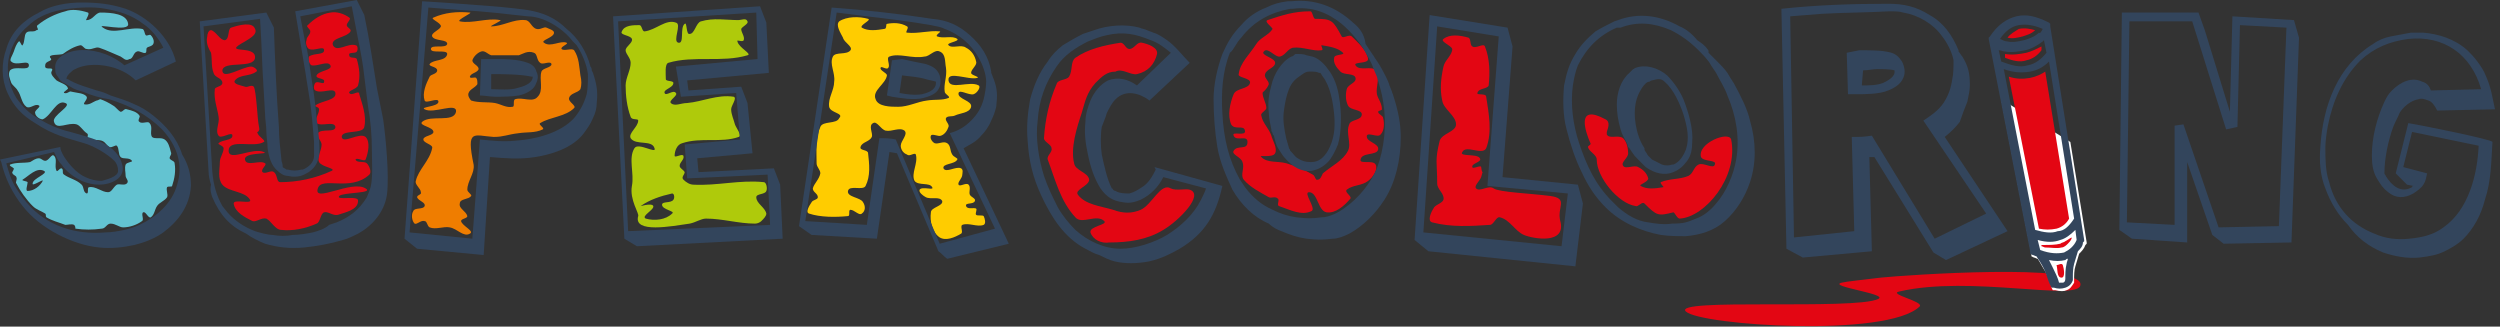 <svg width="199" height="26" viewBox="0 0 199 26" fill="none" xmlns="http://www.w3.org/2000/svg">
<rect x="0" y="0" width="199" height="26" fill="#333333" stroke="none"/>
<path fill-rule="evenodd" clip-rule="evenodd" d="M34.5 1.4C35.4 1 36.4 0.9 37.4 1C37.7 1 36.3 1.6 36.6 1.7C37.6 1.9 38.8 1.4 39.8 1.6C40.1 1.6 38.9 2.1 39.1 2.1C40 2.1 40.9 1.5 41.8 1.6C42.2 1.6 42.3 2.2 42.7 2.3C43 2.4 43.3 2.1 43.5 2.2C43.7 2.3 44.1 2.4 44.1 2.6C44.1 3 43 3.2 43.3 3.4C43.8 3.8 44.6 3.2 45.1 3.4C45.3 3.5 44.6 3.7 44.7 3.9C44.9 4.1 45.5 3.8 45.7 4C46.1 4.6 46.1 5.3 46.2 6C46.3 6.4 46.3 6.8 46.2 7.1C46 7.4 45.4 7.4 45.3 7.8C45.2 8.1 45.9 8.4 45.7 8.6C45 9.3 43.8 9.3 43 9.8C42.8 9.9 43.4 10.2 43.2 10.3C42.6 10.6 41.9 10.5 41.3 10.6C40.4 10.7 40.1 10.9 39.3 10.9C37.7 10.8 37.1 10.2 37.7 13.1C37.8 13.8 37.2 14.4 37.2 15.1C37.2 15.3 37.6 15.5 37.5 15.6C37.3 15.9 36.6 15.8 36.6 16.2C36.5 16.6 37.1 16.8 37.2 17.2C37.2 17.4 36.7 17.4 36.7 17.6C36.8 18 37.8 18.4 37.4 18.6C36.9 18.9 36.4 18.2 35.8 18.1C35.3 18 34.7 18.3 34.2 18.1C34 18 34 17.6 33.8 17.6C33.5 17.5 33.2 17.9 33 17.8C32.8 17.6 32.7 17.1 32.9 16.8C33 16.5 33.7 16.7 33.8 16.4C33.9 16.1 33.3 16 33.2 15.7C33.2 15.5 33.6 15.5 33.5 15.3C33.5 15 33 14.7 33.1 14.4C33.3 13.5 34.2 12.8 34.4 11.8C34.5 11.5 33.7 11.4 33.7 11.1C33.7 10.8 34.5 10.8 34.5 10.5C34.5 10.1 33.3 10 33.6 9.7C34.3 9.1 36.1 9.8 36.3 8.9C36.4 8.1 34.5 9.1 33.8 8.7C33.4 8.5 34.9 8.5 34.9 8.1C34.9 7.7 33.9 8.3 33.8 8C33.6 7.4 33.9 6.7 34.2 6.1C34.3 5.9 34.8 5.9 34.8 5.6C34.8 5.3 34.1 5.3 34.2 5.1C34.5 4.7 35.5 4.9 35.6 4.3C35.6 3.9 34.3 4.3 34.3 3.9C34.3 3.5 35.5 3.9 35.6 3.5C35.6 3.1 34.6 3.3 34.4 2.9C34.3 2.6 35 2.4 35.1 2.1C35.1 1.8 34.2 1.5 34.5 1.4ZM38.3 4.1C38 4.2 37.7 4.5 37.6 4.8C37.6 5.1 38.1 5.2 38.1 5.5C38 5.8 37.5 5.8 37.4 6.1C37.4 6.3 37.8 6.1 37.9 6.2C38 6.3 38 6.5 38 6.7C37.8 7 37.4 7.1 37.3 7.4C37.2 7.6 37.4 7.9 37.5 8C38.1 8.2 38.8 8.1 39.4 8.2C39.9 8.3 40.3 8.6 40.8 8.5C41 8.5 40.8 8 41 7.9C41.6 7.7 42.4 8.2 42.8 7.7C43.3 7.2 42.9 6.3 43.1 5.7C43.2 5.4 43.9 5.4 43.9 5.1C43.8 4.8 43.2 5.2 43 5C42.7 4.8 42.8 4.3 42.5 4.2C42 4 41.6 4.3 41.3 4.4C40.6 4.4 39.8 4.4 39.1 4.4C38.8 4.3 38.6 4 38.3 4.1Z" fill="#EF7D00"/>
<path fill-rule="evenodd" clip-rule="evenodd" d="M0.8 13.1C1.3 12.9 1.9 13 2.4 12.9C2.6 12.8 2.8 12.6 3.1 12.6C3.3 12.6 3.4 12.8 3.6 12.8C3.9 12.8 4.1 12.2 4.3 12.4C4.6 12.7 4.3 13.2 4.5 13.6C4.6 13.7 4.7 13.4 4.9 13.4C5.1 13.5 4.9 13.8 5.1 13.9C5.5 14.2 6.1 14.3 6.5 14.7C6.7 14.9 6.6 15.3 6.9 15.4C7.1 15.4 6.9 14.9 7.1 14.9C7.6 14.8 8.1 15.3 8.6 15.3C8.9 15.3 9 14.9 9.3 14.7C9.5 14.6 9.9 14.8 10.1 14.6C10.3 14.4 10 14.2 10 14C10 13.7 9.9 13.4 10 13.1C10.1 12.9 10.6 12.9 10.5 12.8C10.3 12.5 9.8 12.7 9.6 12.5C9.4 12.3 9.5 11.8 9.3 11.6C9.2 11.5 8.9 11.8 8.7 11.7C8.5 11.6 8.4 11.3 8.1 11.2C7.8 11.1 7.3 11.2 7 11C6.9 10.9 7.1 10.7 6.9 10.6C6.6 10.4 6.4 10 6.1 9.9C5.4 9.7 4.5 10.4 4.3 9.7C4.1 9.2 5.8 8.4 5.2 8.2C4.5 7.9 4.1 9.2 3.4 9.5C3.1 9.5 2.8 9.2 2.8 9C2.7 8.8 3.3 8.5 3.1 8.4C2.8 8.2 2.4 8.7 2.1 8.5C1.7 8.2 1.7 7.6 1.4 7.2C1.3 7 1 6.8 0.9 6.6C0.8 6.3 0.6 5.9 0.8 5.6C1.2 5.2 2.3 5.7 2.3 5.2C2.3 4.7 1.3 5.3 0.9 4.9C0.7 4.8 1 4.4 1.1 4.1C1.2 3.8 1.3 3.5 1.5 3.3C1.6 3.2 1.7 3.7 1.8 3.6C2 3.3 1.9 2.8 2.1 2.6C2.3 2.4 2.7 2.6 2.9 2.4C3.2 2.4 2.8 2.1 3 2C3.6 1.5 4.4 1.1 5.2 0.9C5.7 0.7 6.4 0.8 7 1C7.2 1.1 6.7 1.7 6.9 1.6C7.4 1.6 7.6 1 8 1C8.9 1 10.1 1.1 10.2 1.9C10.3 2.6 7.5 1.8 8.2 2.2C9 2.8 10.3 2.1 11.3 2.3C11.5 2.3 11.5 2.7 11.6 2.8C11.7 2.9 11.9 2.7 12 2.8C12.2 3 12.3 3.3 12.2 3.5C12.1 3.7 11.8 3.7 11.7 3.8C11.6 3.9 11.7 4.1 11.6 4.2C11.4 4.3 11.1 4 10.9 4.1C10.6 4.2 10.6 4.7 10.3 4.7C10 4.9 9.8 4.6 9.6 4.5C9.1 4.3 8.5 4 7.9 3.8C7.6 3.7 7.3 4 6.9 3.9C6.7 3.9 6.6 3.6 6.4 3.6C5.9 3.7 5.4 4 5 4.3C4.7 4.4 3.8 4.3 4 4.6C4.3 4.9 3.6 4.8 3.6 5.2C3.5 5.7 4.4 5.2 4.1 5.7C4 5.9 4.3 6.2 4.5 6.4C4.8 6.6 5.3 6.7 5.4 7C5.5 7.1 5 7.3 5.1 7.4C5.4 7.5 5.5 7.2 5.7 7.3C6.1 7.4 6.7 7.4 6.9 7.7C7 7.9 6.6 8.2 6.7 8.3C7.1 8.4 7.4 8.1 7.7 8C7.8 8 7.9 7.9 8 7.9C8.3 8 8.7 8.2 9 8.4C9.2 8.5 9.4 8.8 9.6 8.9C9.8 8.9 9.9 8.6 10.1 8.7C10.5 8.8 10.9 8.9 11.1 9.2C11.2 9.3 10.9 9.6 11.1 9.7C11.3 9.9 11.8 9.6 11.9 9.8C12.2 10.1 11.9 10.6 12.1 10.9C12.3 11.1 12.8 10.9 13.1 11.1C13.4 11.3 13.5 11.7 13.6 12.1C13.7 12.3 13.5 12.4 13.5 12.6C13.6 12.8 13.9 12.8 13.9 13C14 13.6 13.9 14.2 13.7 14.8C13.7 14.9 13.4 14.8 13.3 14.9C13.2 15.1 13.4 15.5 13.3 15.7C13.1 16 12.7 16.1 12.5 16.4C12.3 16.7 12.3 17.1 12 17.3C11.8 17.4 11.6 16.8 11.4 16.9C11.2 17 11.5 17.5 11.3 17.6C10.9 17.9 10.3 18.1 9.8 18.1C9.5 18.1 9.2 17.8 8.8 17.8C8.5 17.8 8.4 18.2 8.1 18.2C7.4 18.3 6.7 18.3 6 18.2C6 18.1 6 18 5.9 17.9C5.7 17.8 5.4 17.9 5.2 17.9C4.7 17.7 4.2 17.6 3.7 17.3C3.6 17.2 3.7 17.1 3.6 17C3.3 16.8 2.9 16.7 2.6 16.4C2.1 15.9 1.6 15.2 1.3 14.6C1.2 14.5 1.4 14.3 1.3 14.1C1.3 14 1 13.9 1 13.8C0.9 13.7 1.1 13.6 1.1 13.4C1 13.3 0.7 13.2 0.8 13.1ZM1.8 14.3C2.3 14 2.9 13.3 3.5 13.6C3.9 13.8 2.6 14.2 2.6 14.6C2.5 14.9 3.5 14.2 3.4 14.4C3.2 14.8 2.7 15.2 2.2 15.2C2 15.2 2.2 14.7 2.2 14.5C2.1 14.4 1.7 14.4 1.8 14.3Z" fill="#63C3D1"/>
<path fill-rule="evenodd" clip-rule="evenodd" d="M16.5 2.9C16.5 2.7 16.6 2.4 16.8 2.4C17.2 2.5 17.5 3.2 17.9 3.2C18.3 3.1 18.1 2.3 18.4 2.2C19 2 20.1 1.7 20.3 2.3C20.5 2.7 20 3 19.5 3.3C17.5 4.4 20.4 3.5 20.3 4.6C20.2 5.5 17.8 4.8 17.7 5.6C17.7 6.4 19.3 5.3 20 5.3C20.2 5.3 20.6 5.6 20.4 5.7C19.9 6.1 19.1 5.9 18.7 6.4C18.5 6.7 19.2 6.8 19.5 6.9C19.7 7 20 6.7 20.2 6.9C20.4 7.2 20.5 9.6 20.6 10C20.6 10.1 20.7 10.3 20.6 10.4C20.6 10.5 20.4 10.5 20.5 10.6C20.6 10.9 21.2 11.2 21 11.3C20.2 11.8 18.2 11 18.2 12C18.2 12.9 20.1 11.7 21 12.1C21.5 12.3 19.4 12.1 19.5 12.7C19.6 13.3 20.7 12.7 21.1 13C21.3 13.1 20.7 13.5 20.9 13.7C21.1 13.9 21.6 13.5 21.8 13.7C22.1 13.9 22 14.5 22.3 14.5C23.7 14.5 25.1 14.2 26.4 13.6C26.8 13.4 25.6 13.3 25.4 12.9C25.2 12.5 25.6 12 25.6 11.5C25.6 11.2 25.1 10.8 25.3 10.6C25.6 10.2 26.7 10.6 26.7 10.1C26.6 9.6 25.6 10.1 25.2 9.8C25 9.5 25.4 9.1 25.4 8.7C25.4 8.5 25 8.5 25.1 8.4C25.6 8 26.8 8 26.7 7.4C26.6 6.9 25.6 7.5 25.1 7.2C24.9 7.1 25 6.7 25.1 6.6C25.3 6.4 25.8 6.8 25.8 6.5C25.9 6.2 25.1 6.3 25.2 6C25.4 5.6 26.5 5.6 26.3 5.2C26.1 4.8 25.3 5.3 24.8 5.2C24.6 5.1 24.5 4.7 24.6 4.5C25 4.2 25.8 4.4 25.8 4C25.8 3.6 25 4.1 24.6 3.9C24.4 3.8 24.3 3.4 24.4 3.2C24.4 2.9 24.7 2.8 24.7 2.5C24.7 2.3 24.3 2.1 24.5 2C25 1.5 25.6 1.1 26.3 1C26.8 0.9 27.4 1.1 27.8 1.4C28 1.5 27.6 1.8 27.6 2C27.6 2.2 28 2.3 27.9 2.5C27.6 3 26.3 3 26.5 3.6C26.8 4.2 27.7 3.4 28.3 3.6C28.5 3.6 28.5 4 28.4 4.1C28.3 4.3 27.7 4.1 27.8 4.4C27.8 4.7 28.3 4.5 28.4 4.7C28.6 5.4 28.7 6.1 28.5 6.8C28.4 7.1 27.7 7.2 27.8 7.4C28 7.7 28.6 7.1 28.6 7.5C28.8 8.2 29.2 9.2 29 10.1C28.9 10.7 27.2 10.3 27.2 10.9C27.3 11.5 28.6 10.5 29.1 10.9C29.5 11.3 29.3 12.2 29.1 12.7C29 12.9 28.4 12.5 28.3 12.7C28.4 13 29 12.8 29.2 13C29.4 13.2 29.6 13.7 29.4 13.9C27.9 15.3 25.6 14 25.3 15C24.9 16.2 28 14.3 29.1 15C29.8 15.4 27.3 15.3 27 15.6C26.7 16 28.6 15.5 28.5 16C28.5 16.7 27.5 16.9 26.9 17.1C26.5 17.2 26.1 16.8 25.8 16.9C25.5 17 25.5 17.7 25.2 17.8C24.3 18.2 23.3 18.4 22.4 18.3C21.9 18.3 21.6 17.6 21.2 17.4C20.8 17.3 20.4 17.7 20.1 17.6C19.5 17.3 18.7 16.9 18.6 16.2C18.6 15.8 20.1 16.3 19.9 15.9C19.5 15.2 18.2 15.3 17.7 14.7C17.3 14.2 17.5 13.5 17.5 12.9C17.5 12.5 17.8 12.2 17.8 11.8C17.8 11.6 17.3 11.5 17.4 11.4C17.7 11.1 18.5 11.2 18.5 10.8C18.5 10.4 17.6 11.1 17.4 10.8C17.1 10.4 17.5 9.8 17.4 9.3C17.3 8.6 17 7.9 17.1 7.1C17.1 6.9 17.7 6.9 17.7 6.6C17.7 6.2 17.1 6.2 17 5.8C16.8 5.3 16.9 4.8 16.8 4.2C16.5 3.7 16.4 3.3 16.5 2.9Z" fill="#E30613"/>
<path fill-rule="evenodd" clip-rule="evenodd" d="M49.5 2.5C49.7 2 50.4 2 50.9 2C51.1 2 51.1 2.5 51.3 2.5C52.2 2.4 53 1.5 53.8 1.8C54.3 1.9 53.5 3.3 54 3.4C54.5 3.5 54.1 2.2 54.5 1.9C54.7 1.7 54.6 2.8 54.9 2.7C55.3 2.7 55.4 1.8 55.8 1.7C56.8 1.4 57.8 1.6 58.8 1.6C59 1.6 59.4 1.4 59.5 1.7C59.6 1.9 59.1 2.1 59 2.3C59 2.6 59.3 2.9 59.2 3.2C59.1 3.4 58.6 3.1 58.7 3.3C58.8 3.8 59.9 4.3 59.5 4.4C57.5 5 55.2 4.4 53.2 5C52.9 5.1 53 5.9 53 6.3C53 6.5 53.6 6.4 53.6 6.6C53.6 7 52.8 7.1 52.9 7.4C53 7.7 53.6 7.1 53.8 7.4C54 7.6 53.2 8 53.4 8.2C53.7 8.5 54.2 8.2 54.7 8.2C55.9 8.1 57.1 7.5 58.4 7.7C58.7 7.8 58.2 8.4 58.2 8.7C58.2 9.1 58.4 9.5 58.5 9.9C58.6 10.2 59.1 10.8 58.8 10.9C57.4 11.4 55.8 10.9 54.3 11.4C53.9 11.5 53.7 12 53.7 12.4C53.7 12.6 54.3 12.2 54.4 12.4C54.5 12.7 54.1 12.9 54.1 13.2C54.1 13.4 54.4 13.5 54.5 13.7C54.5 13.9 54.2 14.1 54.4 14.3C54.6 14.5 54.9 14.7 55.2 14.7C57.1 14.8 58.9 14.3 60.8 14.5C61 14.5 61.1 15 61 15.2C60.9 15.5 60.2 15.4 60.2 15.7C60.2 16.2 60.9 16.5 61 17C61 17.2 60.8 17.4 60.6 17.6C60.5 17.7 60.3 17.8 60.1 17.8C58.8 17.8 57.5 17.4 56.2 17.4C55.8 17.4 55.4 17.7 54.9 17.8C53.5 18 50.4 18.6 50.8 17.2C50.9 17 50.1 15.9 50.3 14.8C50.5 13.8 50 12.6 50.5 11.8C50.8 11.3 52.3 12.3 52.1 11.8C51.9 11.1 50.6 11.6 50.2 11C50 10.6 50.8 10.1 50.8 9.6C50.8 9.4 50.3 9.6 50.2 9.3C49.9 8.5 49.8 7.6 49.8 6.8C49.8 6.2 50.2 5.6 50.2 5C50.2 4.6 49.8 4.3 49.8 4C49.8 3.7 50.4 3.4 50.3 3.1C50.2 2.8 49.3 2.8 49.5 2.5ZM53.5 15.4C53.7 15.4 53.7 15.8 53.6 15.9C53.4 16.2 52.7 16 52.7 16.3C52.7 16.7 53.8 16.8 53.5 17C53 17.5 52.1 17.6 51.4 17.4C51 17.2 52.1 16.7 52 16.4C51.9 16.1 50.7 16.5 51 16.4C51.7 15.9 52.6 15.6 53.5 15.4Z" fill="#AFCA0B"/>
<path fill-rule="evenodd" clip-rule="evenodd" d="M66.8 1.7C67.4 1.3 68.4 1.3 69.1 1.5C69.4 1.6 68.4 2 68.6 2.2C69.1 2.5 69.8 2.4 70.4 2.3C70.6 2.3 70.5 1.9 70.6 1.9C71.1 1.8 71.7 1.8 72.2 2.1C72.4 2.2 72 2.6 72.2 2.6C73.1 2.7 74 2.4 74.8 2.5C75 2.5 74.4 2.8 74.6 2.9C75.1 3.1 75.8 2.8 76.2 3.1C76.4 3.3 75.3 3.4 75.5 3.6C75.8 3.9 76.5 3.5 76.9 3.8C77.3 4 77.6 4.4 77.7 4.9C77.8 5.2 77.3 5.5 77.3 5.8C77.3 6 78 6.1 77.8 6.2C77.1 6.4 75.4 5.6 75.5 6.4C75.6 7.2 77.2 6.4 77.9 6.8C78.1 6.9 77.8 7.4 77.5 7.5C77.1 7.6 76.4 7.1 76.3 7.4C76.2 7.9 77.4 8 77.3 8.5C77.2 9 76.4 9 76 9.2C75.8 9.3 75.4 9.2 75.3 9.4C75.2 9.6 75.6 9.9 75.5 10.1C75.4 10.4 75.2 10.7 74.9 10.8C74.7 10.9 74.2 10.6 74.1 10.8C74 11 74.2 11.3 74.4 11.4C74.7 11.5 75.1 11.2 75.4 11.4C75.7 11.6 75.6 12 75.8 12.3C75.9 12.5 76.3 12.6 76.2 12.7C76 13.1 75 13 75.1 13.4C75.3 13.8 76.1 13.2 76.5 13.4C76.7 13.5 76.6 13.8 76.6 13.9C76.6 14.2 76.2 14.5 76.3 14.7C76.4 14.9 76.9 14.5 77.1 14.7C77.3 14.9 77.1 15.3 77.2 15.5C77.3 15.7 77.7 15.8 77.6 16C77.5 16.3 76.8 16.1 76.9 16.4C77 16.7 77.5 16.5 77.7 16.6C77.8 16.7 77.6 17 77.7 17.1C77.8 17.2 78.2 17.1 78.3 17.2C78.4 17.4 78.5 17.8 78.3 17.9C77.8 18.1 77.1 17.7 76.6 17.9C76.4 18 76.7 18.5 76.5 18.6C76 18.9 75.3 19.2 74.8 18.9C74.2 18.5 74 17.6 74.1 16.9C74.1 16.5 75.1 16.4 75 16C74.8 15.6 74.1 15.9 73.7 15.7C73.5 15.6 73.1 15.3 73.2 15.1C73.4 14.8 74.4 15.2 74.2 14.9C74 14.5 73.1 14.8 72.8 14.4C72.5 13.8 73.1 13 72.9 12.3C72.8 12.1 72.4 12.5 72.2 12.3C71.9 12.2 71.7 11.9 71.7 11.6C71.7 11.2 72.3 10.7 72 10.4C71.6 10.1 71 10.5 70.5 10.4C70.1 10.3 69.8 9.6 69.5 9.8C69.1 10 69.5 10.6 69.4 10.9C69.2 11.3 68.6 11.3 68.5 11.7C68.4 12 69.1 11.9 69.1 12.2C69.2 13.1 69.3 14 68.9 14.8C68.7 15.2 67.6 14.7 67.5 15.2C67.4 15.7 68.5 15.7 68.7 16.1C68.9 16.4 68.9 16.8 68.6 17C68.4 17.2 68 16.7 67.7 16.7C67.5 16.7 67.7 17.2 67.5 17.2C66.5 17.3 65.3 17.3 64.4 17C64.1 16.9 64.4 16.4 64.6 16.1C64.7 15.9 65.1 15.9 65.1 15.7C65.1 15.4 64.7 15.3 64.7 15C64.8 14.6 65.2 14.3 65.3 13.8C65.3 13.5 65 13.3 65 13C65 12 64.9 11 65.3 10.1C65.5 9.6 66.6 9.9 66.8 9.4C67.2 9 66.1 9 66 8.5C65.9 7.8 66.4 7.2 66.4 6.5C66.5 5.8 66 5.1 66.3 4.5C66.5 4.1 67.4 4.4 67.7 4C67.9 3.7 67.2 3.4 67.1 3C66.9 2.6 66.5 2 66.8 1.7ZM70.8 4.5C70.5 4.6 70.9 5.2 70.7 5.4C70.6 5.6 70.1 5.2 70.1 5.4C70 5.6 70.6 5.8 70.6 6C70.5 6.7 69.4 7.2 69.7 7.9C69.9 8.5 70.9 8.5 71.5 8.5C72.3 8.5 73 8.1 73.8 8C74.4 7.9 75 8 75.5 7.8C75.7 7.7 75.2 7.5 75.2 7.3C75.1 6.7 75.4 6.1 75.3 5.4C75.2 4.9 75.3 4.3 74.8 4.1C74.4 3.9 74 4.5 73.6 4.5C72.6 4.7 71.6 4.2 70.8 4.5Z" fill="#FFCC00"/>
<path fill-rule="evenodd" clip-rule="evenodd" d="M13 18.5C14.2 17.6 15.1 16.4 15.2 14.8C15.2 13.9 15 13.1 14.5 12.3C14.1 11 13.2 10 12.2 9.2C11.7 8.8 11.2 8.5 10.7 8.3C10.1 8 9.4 7.8 8.8 7.6C8.4 7.4 8.1 7.3 7.7 7.2C7.1 7 6 6.7 5.4 6.3H5.3V6.2C5.4 5.9 5.6 5.8 5.8 5.6C6.8 5 8.1 5.1 9.1 5.4C9.7 5.6 10.3 5.9 10.8 6.4L14 4.9C13.5 2.9 11.7 1.3 10 0.7C8.8 0.3 7.7 0.2 6.5 0.2C5.4 0.2 4.1 0.4 3.1 1C1.9 1.6 0.9 2.5 0.5 3.9C0.1 5 0.1 6.3 0.6 7.4C1.1 8.5 1.8 9.2 2.8 9.8C4.3 10.8 5.4 11 6.7 11.4C7.4 11.6 8.5 12.2 9.1 12.8C9.3 13 9.4 13.3 9.4 13.6C9.4 14.1 8.4 14.3 8.1 14.4C7.7 14.4 7.2 14.3 6.8 14.1C6.1 13.8 5.4 13 5 12.3C4.9 12.1 4.8 11.9 4.8 11.7L0 12.7L0.1 12.9C0.4 14.2 1 15.4 1.8 16.4C3.2 18.2 5.8 19.5 7.9 19.7C8.8 19.8 9.8 19.7 10.7 19.5C11.5 19.3 12.3 19 13 18.5ZM14.1 14.7C13.7 16.2 12.4 17.3 11.1 17.9C10.7 18.1 10.3 18.2 9.9 18.3C9.4 18.4 8.9 18.5 8.4 18.5C6 18.7 3.7 18 2.1 16.1L1.7 15.6L1.3 15C0.9 14.4 0.7 13.7 0.5 13L4.3 12.1C4.5 12.5 4.6 12.8 4.9 13.1C5.3 13.7 5.9 14.1 6.5 14.4C7 14.6 7.4 14.7 7.9 14.7C8.8 14.7 10.1 14.2 9.7 13C9.2 11.3 6.9 10.9 5.6 10.5C4.7 10.3 3.8 9.9 3 9.4C2.3 9 1.8 8.5 1.3 7.8C1 7.3 0.8 6.8 0.7 6.2C0.4 4.7 1 3.1 2.2 2.1C2.9 1.4 3.8 1 4.8 0.8C5.9 0.6 7.4 0.5 8.4 0.7C9.5 0.9 10.5 1.2 11.4 1.9C12 2.3 12.5 2.9 12.9 3.6L13 3.8L9.9 5.2C9.7 5 9.5 4.9 9.2 4.7C8.2 4.1 6.8 3.8 5.7 4.1C5 4.3 4.3 4.7 4.4 5.5V5.6C4.4 5.8 4.5 6 4.6 6.1L4.8 6.4C4.9 6.5 5 6.6 5.1 6.6L5.6 6.9C5.9 7.1 6.2 7.2 6.6 7.3C7.3 7.6 8 7.8 8.7 7.9C10.3 8.4 11.7 9.1 12.9 10.3C14.1 11.6 14.6 13.1 14.1 14.7Z" fill="#33455C"/>
<path fill-rule="evenodd" clip-rule="evenodd" d="M24.9 18.5C24.4 18.6 23.8 18.7 23.3 18.7C22.8 18.8 22.2 18.8 21.7 18.7C21.3 18.7 20.6 18.5 20.3 18.4C19.5 18.1 18.7 17.6 18.1 16.9L17.7 16.4C17.2 15.5 17 14.7 16.9 13.7L16.2 2.1L20.7 1.5L20.8 3.3L20.9 5.6L21.1 9.1C21.1 9.5 21.2 10 21.2 10.4C21.2 10.9 21.3 11.3 21.3 11.8C21.4 12.5 21.6 13.2 22.1 13.6C22.3 13.8 22.6 14 22.9 14C23.3 14.1 23.8 14.1 24.2 13.9C24.4 13.8 24.6 13.7 24.7 13.6C25.1 13.3 25.3 12.9 25.4 12.4C25.5 11.6 25.3 10.1 25.2 9.4C25.1 8.1 24.9 6.9 24.7 5.6C24.6 4.9 24.5 4.1 24.3 3.4L23.9 1.3L28 0.5L28.5 3.1C28.7 4.1 28.9 5.1 29 6.1L29.3 8.5C29.5 9.6 29.6 10.8 29.6 11.9C29.6 12.8 29.7 14.1 29.5 14.9C29.4 15.2 29.3 15.5 29.2 15.7C28.6 16.7 27.8 17.3 26.8 17.7L26.2 17.9C25.9 18.2 25.3 18.4 24.9 18.5ZM16.9 15.7C17.5 17.1 18.3 18 19.6 18.6C20 18.9 20.6 19.2 21.1 19.4C22.1 19.7 23.1 19.8 24.2 19.7C25.2 19.6 26.3 19.4 27.3 19.1C27.7 19 28.1 18.8 28.5 18.6C29.6 18 30.6 16.9 30.8 15.5C31 14 30.7 10.9 30.5 9.5L30 7C29.7 5.1 29.4 3.1 29 1.2L28.4 0L23.5 0.9L24.3 5.7L24.6 7.6C24.8 8.7 24.9 10.1 25 11.3C25 11.7 25 12 25 12.4C25 12.9 24.6 13.3 24.1 13.5H24C23.6 13.6 23.3 13.6 22.9 13.5H22.8C22.7 13.4 22.6 13.4 22.5 13.3C22.5 13.3 22.5 13.3 22.5 13.2C22.5 13 22.4 12.9 22.4 12.7C22.3 11.8 22.2 10.9 22.2 10.1C22 7.5 21.9 4.9 21.8 2.2L21.2 1L15.9 1.7L16.6 13.6C16.6 14 16.7 14.4 16.8 14.7C16.7 15.1 16.8 15.4 16.9 15.7Z" fill="#33455C"/>
<path fill-rule="evenodd" clip-rule="evenodd" d="M32.2 19L33.2 19.8L38.5 20.3L39 12.5C40.2 12.6 41.4 12.7 42.6 12.5C43.9 12.3 45.5 11.8 46.4 10.7C46.7 10.3 47 9.9 47.2 9.4C47.4 9 47.5 8.6 47.5 8.2C47.6 7.3 47.5 6.7 47.2 5.8L47.1 5.6C47.1 5.5 47.1 5.4 47 5.3C46.7 4.1 46 3 45.1 2.3C44.2 1.4 43.2 1 42 0.8C40.6 0.6 39.3 0.5 37.9 0.4L36.6 0.3L35.2 0.2L33.6 0.1L32.2 19ZM37.6 19L32.6 18.5L34.1 0.6L36.7 0.8C38.5 0.9 40.2 1.1 42 1.3C42.4 1.3 42.8 1.4 43.1 1.5C44 1.8 45 2.5 45.6 3.3L45.9 3.6C46.3 4.2 46.7 5.1 46.8 5.9C46.8 6.4 46.8 7 46.7 7.5C46.5 8.2 46.2 8.8 45.7 9.4C44.6 10.6 42.6 11.1 41 11.2C40.1 11.3 39.1 11.2 38.2 11.1L37.6 19Z" fill="#33455C"/>
<path fill-rule="evenodd" clip-rule="evenodd" d="M39.1 5.9C40 5.9 41.4 5.9 42.3 6.1H42.4V6.2C42.3 6.7 41.6 6.9 41.2 7C40.6 7.2 39.7 7.1 39.1 7.1V5.9ZM38.2 7.6C38.6 7.6 39 7.7 39.4 7.7C40 7.7 40.7 7.7 41.3 7.6C41.8 7.5 42.4 7.2 42.6 6.8C42.8 6.4 42.9 6.1 42.7 5.7C42.6 5.3 42.3 5.1 42 5C41.2 4.7 40.2 4.7 39.4 4.7H38.3L38.2 7.6Z" fill="#33455C"/>
<path fill-rule="evenodd" clip-rule="evenodd" d="M58.6 7.4L58.9 11.1L54.5 11.5L54.7 14.2L61.1 13.9L61.3 17.9L50 18.4L49.2 1.7L60.2 1L60.3 4.7L53.8 5.3L54.2 7.7L58.6 7.4ZM48.8 1.3L49.7 19L50.7 19.6L62.3 19L62.1 14.7L61.6 13.4L55.6 13.7L55.5 12.6L59.9 12.2L59.5 8.2L59 6.9L54.8 7.2L54.7 6.4L61.2 5.8L61 1.8L60.5 0.5L48.8 1.3Z" fill="#33455C"/>
<path fill-rule="evenodd" clip-rule="evenodd" d="M71 7.7C71.7 7.8 72.7 8 73.5 7.8C73.9 7.7 74.5 7.5 74.7 7.1C74.9 6.8 74.9 6.4 74.8 6C74.6 5.5 74.3 5.3 73.7 5.1C73.2 5 72.2 4.8 71.8 4.7L71 4.8L70.6 7.6L71 7.7ZM71.6 7.4L71.8 6C72.5 6.1 73 6.1 73.7 6.3C74 6.4 74.2 6.4 74.5 6.5V6.6C74.5 7.2 73.8 7.4 73.4 7.5C72.8 7.6 72.1 7.5 71.6 7.4Z" fill="#33455C"/>
<path fill-rule="evenodd" clip-rule="evenodd" d="M70 11L69 17.9L64.1 17.6L66.6 1L69 1.3C70.7 1.5 72.4 1.7 74.1 2C74.5 2.1 74.8 2.1 75.2 2.3C76.3 2.7 77.3 3.5 77.9 4.6C78.2 5.1 78.5 5.9 78.5 6.5C78.5 6.9 78.4 7.5 78.3 7.9C78.1 8.6 77.8 9.1 77.3 9.6C76.8 10.1 76.3 10.4 75.6 10.6L79.2 18.2L74.8 19.4L71.3 11.1C70.8 11 70.5 11 70 11ZM66.2 0.6L63.6 18L64.6 18.7L69.8 19L70.8 12.1L71.4 12.2L74.7 20C75 20.2 75.1 20.4 75.4 20.6C77 20.2 78.7 19.8 80.3 19.4L76.7 11.8C77.2 11.5 77.7 11.3 78.1 10.8C78.4 10.5 78.7 10.1 78.9 9.6C79.1 9.2 79.2 8.9 79.3 8.5C79.4 7.6 79.4 7.1 79.1 6.3C79 6.1 79 6 78.9 5.8V5.7C78.7 4.5 78.1 3.6 77.2 2.8C76.3 2 75.4 1.6 74.2 1.5C71.6 1.1 68.9 0.8 66.2 0.6Z" fill="#33455C"/>
<path fill-rule="evenodd" clip-rule="evenodd" d="M146.6 22.5C145.4 22.8 150.4 23.4 149.5 23.8C147.6 24.7 133 23.7 134.2 24.8C135.4 25.9 150.2 26.9 152.8 24.4C153.2 24 150.2 23.4 151.2 23.2C156.8 21.9 165.4 24 165.6 22.7C166 20.9 151.6 21.9 149.7 22.1C148.1 22.3 147 22.4 146.6 22.5Z" fill="#E30613"/>
<path fill-rule="evenodd" clip-rule="evenodd" d="M133.7 17.4C133.5 17.4 133.3 16.9 133.2 16.9C132 17.2 131.9 17.2 130.9 16.2C130.7 16 130.4 16.5 130.2 16.4C128.8 16.2 127.1 14.1 127.1 12.7C127.1 12.3 126.5 12.1 126.4 11.7C126.4 11.6 126.7 11.5 126.6 11.4C126.2 10.5 125.4 8.2 127.8 9.5C128.2 9.7 128 10.2 127.9 10.5C127.9 10.6 127.9 10.6 127.9 10.7C128.1 11.1 128.8 10.7 129.2 11C129.5 11.3 129.6 11.8 129.6 12.2C129.6 12.6 129 12.9 129.2 13.2C129.4 13.5 130.1 13.1 130.4 13.3C130.8 13.5 131.1 13.8 131.2 14.2C131.2 14.5 130.4 14.7 130.6 14.8C131.1 15.1 131.8 15 132.4 14.9C132.5 14.9 132.1 14.6 132.2 14.5C132.9 14.2 133.7 14.3 134.4 14C134.8 13.8 134.8 13.3 135.2 13.1C135.6 12.9 136.4 13.5 136.5 13.1C136.7 12.7 135.6 12.9 135.4 12.5C135.1 11.4 137.6 10.4 137.8 11.1C138.4 14.1 135.7 17.3 133.7 17.4Z" fill="#E30613"/>
<path fill-rule="evenodd" clip-rule="evenodd" d="M129 2.2C130.3 1.7 131.6 1.8 133 2.4C133.8 2.8 134.5 3.3 135.2 4C135.5 4.3 136 4.8 136.2 5.2L136.6 5.8C136.9 6.4 137.3 7 137.5 7.6C138.2 9.2 138.5 11 138.2 12.7C138 13.9 137.4 15.3 136.6 16.2C136.2 16.7 135.6 17.2 135 17.4C134.3 17.7 134 17.8 133.1 17.8C132.4 17.9 131.8 17.8 131.2 17.7C130.3 17.6 129.5 17.1 128.8 16.5L128.3 16C127 14.7 126.3 13.2 125.7 11.4C125.2 9.9 125 8.3 125.2 6.8C125.3 6.2 125.4 5.7 125.6 5.2C126.3 3.8 127.3 2.8 128.7 2.2H129ZM133.7 2.1C132.1 1.2 130.4 1 128.8 1.6L128.5 1.7C127.9 2 127.5 2.2 127 2.5C126.4 3 125.8 3.6 125.4 4.3C124.9 5.1 124.7 5.8 124.5 6.8C124.4 7.9 124.4 9.2 124.7 10.3C125 11.5 125.4 12.7 125.9 13.7C126.4 14.8 127 15.7 127.8 16.5C129 17.7 130.6 18.4 132.2 18.7C132.9 18.8 133.6 18.8 134.2 18.8C135.3 18.7 136.4 18.4 137.3 17.6C138.2 16.8 138.9 15.7 139.3 14.5C139.8 13 139.8 11.3 139.3 9.6C139.1 8.7 138.6 7.7 138 6.6C137.9 6.5 137.9 6.4 137.8 6.3L137.5 5.8C137.3 5.5 136.9 5.1 136.6 4.8C136.4 4.6 136.2 4.4 136 4.2C136 4 136 4 135.9 3.9C135.7 3.6 135.4 3.4 135.1 3.2C134.7 2.7 134.2 2.3 133.7 2.1Z" fill="#33455C"/>
<path fill-rule="evenodd" clip-rule="evenodd" d="M90.5 5.9C91.4 5.7 91.9 5.1 92.1 4.3C92.2 3.8 91.4 3.5 90.9 3.4C90.5 3.3 90.3 3.9 89.9 3.9C89.6 3.9 89.5 3.4 89.2 3.4C87.9 3.6 86.6 3.9 85.6 4.6C85.2 4.9 85.4 5.6 85.1 6.1C84.9 6.4 84.2 6.3 84.1 6.7C83.5 8.1 83.2 9.5 83.1 11C83.1 11.3 83.7 11.5 83.7 11.8C83.8 12.1 83.3 12.4 83.4 12.7C84 14.3 84.4 16 85.6 17.3C86.1 17.9 87.3 17 87.9 17.6C88.2 17.9 86.7 18 86.8 18.5C87 19.1 87.7 19.4 88.3 19.3C89.8 19.3 91.3 19.1 92.6 18.3C93.8 17.6 95.9 15.5 94.7 15.1C94.4 15 93.6 15.2 93.2 15C92.4 14.5 91.7 16.3 90.8 16.7C90.1 17 89.4 17 88.6 16.7C87.6 16.4 86.4 16.3 85.8 15.5C85.5 15.1 86.7 14.8 86.7 14.3C86.6 13.7 85.6 13.6 85.5 13C85.2 11.8 85.7 10.2 86.1 9C86.4 8 86.5 7.4 87.2 6.6C87.7 6.1 88.1 5.7 88.8 5.7C89.3 5.4 90 6 90.5 5.9Z" fill="#E30613"/>
<path fill-rule="evenodd" clip-rule="evenodd" d="M100.9 1.6C102.1 1.2 103 0.9 104.3 0.9C104.5 0.9 104.5 1.5 104.7 1.5C106 1.5 106.1 1.6 106.8 2.9C106.9 3.1 107.4 2.7 107.6 2.9C108.1 3.4 108.8 4 108.9 4.7C108.9 5.1 107.7 4.9 107.9 5.2C108.2 5.7 109.2 5.2 109.5 5.6C109.9 6.1 109.5 6.9 109.6 7.5C109.7 7.9 110 8.2 110 8.7C110 8.8 109.7 8.8 109.7 8.9C109.7 9.1 110.1 9.2 110.1 9.4C110.2 9.8 110.2 10.4 109.9 10.7C109.7 11 108.9 10.5 108.8 10.8C108.7 11.3 109.8 11.4 109.7 11.9C109.6 12.4 108.4 12.1 108.3 12.7C108.2 13.1 109.3 12.7 109.5 13.1C109.7 13.5 109.3 14.1 108.9 14.4C108.4 14.8 107.7 14.7 107.2 15.1C107 15.3 107.6 15.6 107.5 15.8C107 16.4 106.3 17 105.6 16.9C104.9 16.8 104.9 15.3 104.2 15.3C103.7 15.3 104.8 16.6 104.4 16.8C103.6 17.2 102.7 16.7 101.8 16.4C101.6 16.3 101.9 15.9 101.7 15.8C101.5 15.6 101.2 15.8 101 15.7C100.3 15.3 99.5 14.9 99 14.3C98.7 13.9 99.1 13.4 98.9 12.9C98.8 12.5 98 12.3 98.2 12C98.5 11.5 99.3 12 99.3 11.3C99.3 10.7 98.4 11.3 98.2 10.8C98 10.4 99.2 10.9 99.1 10.4C99 9.9 98.3 10.4 98 9.9C97.7 9.2 97.9 8.2 98.2 7.5C98.4 7 99.4 7.1 99.5 6.6C99.6 6.2 98.5 6.2 98.6 5.9C98.7 5 99.5 4.3 100 3.5C100.3 3 101 2.8 101.3 2.3C101.2 2.1 100.6 1.7 100.9 1.6ZM100.5 7.4C100.5 7.8 100.8 8.2 100.8 8.6C100.8 8.8 100.3 9 100.4 9.2C100.5 9.8 101 10.2 101.2 10.8C101.3 11.2 101.7 11.8 101.5 12.2C101.3 12.6 100.1 12.3 100.4 12.5C100.9 13 101.7 12.8 102.4 13C103.1 13.2 103.8 13.5 104.5 13.9C104.7 14 104.7 14.4 104.9 14.3C105.1 14.3 105.2 14 105.3 13.8C106 13.2 106.9 12.8 107.3 12C107.6 11.4 107.1 10.6 107.4 9.9C107.5 9.5 108.4 9.6 108.4 9.1C108.4 8.7 107.5 8.8 107.3 8.4C107.1 8 107.1 7.5 107.2 7.1C107.3 6.7 108 6.6 107.9 6.2C107.8 5.8 107 6 106.7 5.7C106.4 5.4 106.1 5 106.2 4.6C106.2 4.3 107.1 4.4 106.9 4.2C106.5 3.8 105.8 3.7 105.2 3.6C105.1 3.6 105.4 4 105.2 4C104.5 4.1 103.7 3.7 102.9 3.8C102.5 3.9 102.3 4.4 101.9 4.5C101.5 4.6 100.9 3.7 100.6 4.1C100.3 4.4 101.5 4.6 101.5 5C101.5 5.4 100.8 5.5 100.7 5.9C100.6 6.2 101 6.4 101 6.7C100.8 7.2 100.5 7.3 100.5 7.4Z" fill="#E30613"/>
<path fill-rule="evenodd" clip-rule="evenodd" d="M114.9 3.1C115.4 2.7 116.2 2.8 116.9 3C117.1 3.1 117 3.6 117.2 3.7C117.5 3.9 118.1 3.4 118.2 3.7C118.6 4.7 118.6 5.8 118.5 6.8C118.4 7.1 117.7 7 117.6 7.4C117.5 7.6 118.3 7.4 118.3 7.7C118.5 9 118.8 10.5 118.3 11.8C118 12.4 116.7 11.5 116.4 12.1C116.1 12.5 117.6 12.2 117.8 12.6C118 12.9 117.1 13 117.2 13.3C117.2 13.5 117.9 13.1 117.9 13.3C118 14.1 118.1 13.3 117.9 14.1C117.8 14.4 117.3 14.8 117.5 15C117.8 15.3 118.5 14.7 118.9 15C119.3 15.3 121.9 15.4 123.4 15.6C124.9 15.8 123.9 16.5 124.2 17.6C124.7 19.5 122 19 121.3 18.7C120.6 18.4 120.2 17.5 119.4 17.3C119.1 17.2 118.9 17.9 118.6 17.9C117.1 18 115.5 18.1 114 17.7C113.6 17.6 113.9 16.9 114.1 16.6C114.2 16.3 114.8 16.2 114.9 15.9C115 15.4 114.4 15.1 114.4 14.6C114.4 12.9 114.2 12.8 114.6 11.2C114.8 10.6 115.9 10.5 115.9 9.9C115.9 9.2 114.9 8.7 114.8 8C114.6 7.1 114.7 6.2 114.9 5.3C115 4.8 115.6 4.4 115.6 3.9C115.5 3.6 114.6 3.3 114.9 3.1Z" fill="#E30613"/>
<path fill-rule="evenodd" clip-rule="evenodd" d="M91.5 8L94.7 5C94.1 4.4 93.6 3.7 92.9 3.2C92.6 3 92.2 2.7 91.8 2.6C91.6 2.5 91.5 2.5 91.3 2.4C91.1 2.3 90.9 2.3 90.7 2.2C89.6 1.9 88.2 2 87.1 2.4C86.8 2.5 86.5 2.6 86.2 2.7C85.6 3 85.1 3.3 84.6 3.6C84.1 4 83.7 4.4 83.4 4.9C82.7 5.8 82.3 6.8 82 7.9C81.8 9 81.7 10.1 81.8 11.2C81.9 12.8 82.2 14.1 82.9 15.6C83.7 17.3 84.7 18.9 86.4 19.8C86.8 20 87.1 20.2 87.5 20.3C87.9 20.5 88.3 20.7 88.7 20.8C89.5 21 90.5 21 91.5 20.8C92.4 20.6 93.2 20.2 93.9 19.8C95.9 18.6 96.8 17.1 97.3 14.8L91.9 13.3L92 13.5C91.7 14.1 91.4 14.6 90.9 14.9C90.6 15.1 90.3 15.3 89.9 15.4C89.6 15.4 89.1 15.4 88.8 15.2C88.7 15.2 88.6 15.1 88.6 15.1C88.6 15.1 88.6 15 88.5 15C88.1 14.2 87.9 13.2 87.7 12.3C87.6 11.6 87.6 10.7 87.7 10.1C87.8 9.8 88 9.4 88.1 9C88.3 8.6 88.5 8.2 88.8 7.9C89.6 7.1 90.7 7.4 91.5 8ZM93.2 4.2L90.5 6.8C89.8 6.3 89 6.1 88.2 6.4C87.6 6.7 87.1 7.3 86.8 8C86.6 8.5 86.4 9.1 86.4 9.7C86.3 10.6 86.4 11.4 86.6 12.3C86.8 13.3 87.1 14.2 87.6 15C88.1 15.7 88.6 16 89.4 16.1C89.9 16.2 90.3 16.1 90.8 15.9C91.6 15.5 92.2 14.9 92.6 14.1L96 15C95.9 15.3 95.8 15.5 95.6 15.9C95 17.1 94 18 92.9 18.7C91.9 19.3 90.4 19.8 89.2 19.8C87.9 19.8 86.6 19.2 85.6 18.3C85.1 17.8 84.6 17.2 84.2 16.5C83.8 15.7 83.4 14.9 83.1 14C82.7 12.7 82.4 11 82.6 9.6C82.7 8 83.2 6.6 84.1 5.3C84.7 4.4 85.6 3.8 86.6 3.3C87.1 3.1 87.6 2.9 88.1 2.8C89.4 2.5 90.4 2.7 91.6 3.2C92.2 3.4 92.7 3.8 93.2 4.2Z" fill="#33455C"/>
<path fill-rule="evenodd" clip-rule="evenodd" d="M102.8 4.5C102 4.9 101.4 5.9 101.2 6.8C101 7.5 100.9 8.2 101 9C101 9.4 101.1 9.8 101.2 10.3C101.2 10.5 101.2 10.4 101.3 10.6C101.3 10.7 101.3 10.7 101.4 10.8L101.5 11.2C101.6 11.5 101.6 11.6 101.8 11.9C102 12.2 102.1 12.4 102.3 12.6C102.9 13.3 103.6 13.7 104.4 13.6C104.9 13.5 105.3 13.3 105.7 12.9C106 12.6 106.3 12 106.5 11.5C106.8 10.5 106.8 8.9 106.6 7.8C106.5 7 106.2 6.1 105.7 5.5C105.5 5.2 105.2 4.9 104.9 4.7C104.6 4.5 104.4 4.5 104 4.4C103.8 4.3 103.5 4.3 103.3 4.3C103.2 4.3 103.2 4.3 103.1 4.3C103 4.4 102.9 4.5 102.8 4.5ZM102.2 8.8C102.3 8.1 102.4 7.6 102.6 7.1C102.8 6.6 103.1 6.3 103.4 6.1C103.7 5.9 103.9 5.7 104.2 5.7C104.2 5.7 104.3 5.7 104.4 5.7C104.6 5.7 104.8 5.7 105 5.8H105.1C105.2 5.9 105.2 6 105.3 6.1C105.9 6.9 106.1 8.1 106.2 9.1C106.3 10.2 106.2 11.1 105.7 12C105.4 12.5 105 12.9 104.4 12.9H104.3C103.9 12.9 103.6 12.8 103.3 12.6C103.1 12.5 103 12.3 102.8 12.1L102.7 12C102.7 11.9 102.6 11.8 102.6 11.8C102.6 11.7 102.5 11.5 102.5 11.4C102.4 11.2 102.5 11.3 102.4 11.1C102.2 10.2 102.1 9.5 102.2 8.8Z" fill="#33455C"/>
<path fill-rule="evenodd" clip-rule="evenodd" d="M102.9 0.7C104.4 0.5 105.7 1 106.8 1.9C107.5 2.5 108.1 3.2 108.6 4C108.8 4.4 109.2 5 109.3 5.4L109.6 6.1C109.8 6.8 110 7.4 110.1 8.1C110.4 9.9 110.2 11.8 109.6 13.4C109.1 14.6 108.1 15.8 107.1 16.5C106.6 16.9 105.8 17.3 105.2 17.3C104.4 17.4 104.1 17.4 103.2 17.3C102.5 17.2 101.9 17 101.3 16.7C100.4 16.3 99.7 15.7 99.1 14.9L98.7 14.3C97.8 12.7 97.4 11 97.3 9C97.2 7.4 97.3 5.7 97.9 4.2C98.2 4 98.4 3.4 98.8 3C99.8 1.7 101.1 1 102.7 0.7H102.9ZM107.7 1.8C106.3 0.5 104.6 -0.1 102.8 0.1H102.5C101.8 0.2 101.4 0.3 100.8 0.6C100 0.9 99.3 1.4 98.8 2C98.1 2.7 97.7 3.4 97.3 4.3C96.9 5.4 96.6 6.7 96.6 7.9C96.6 9.1 96.7 10.5 96.9 11.7C97.1 12.9 97.6 14 98.1 15.1C98.8 16.3 99.8 17.3 101 17.8C101.3 18.1 101.7 18.3 102 18.4C102.7 18.7 103.3 18.9 104 19C104.9 19.1 105.2 19.1 106.1 19C106.5 19 107 18.8 107.4 18.6C108.5 18 109.5 17 110.2 15.9C111.1 14.5 111.5 12.7 111.5 10.9C111.5 9.9 111.3 8.8 110.9 7.6C110.9 7.5 110.8 7.4 110.8 7.3L110.6 6.8C110.5 6.4 110.2 5.9 110 5.5C109.9 5.3 109.7 5 109.5 4.7C109.4 4.6 109.4 4.5 109.3 4.4C109.1 4.1 108.9 3.8 108.7 3.5C108.6 2.7 108.2 2.2 107.7 1.8Z" fill="#33455C"/>
<path fill-rule="evenodd" clip-rule="evenodd" d="M119.3 2.9L118.4 14.8L124.8 15.4L124.3 19.6L113.3 18.5L114.4 2.1L119.3 2.9ZM113.8 1.2L112.6 19.1L113.7 20L125.4 21.2L126 16.2L125.6 14.7L119.6 14.1L120.4 3.7L120 2.2L113.8 1.2Z" fill="#33455C"/>
<path fill-rule="evenodd" clip-rule="evenodd" d="M129.7 5.8C129 6.4 128.7 7.4 128.7 8.3C128.7 9 128.8 9.6 129 10.3C129.1 10.7 129.3 11 129.5 11.4C129.6 11.6 129.5 11.5 129.6 11.7L129.7 11.8L129.9 12.1C130.1 12.4 130.1 12.4 130.4 12.7C130.6 12.9 130.8 13.1 131 13.3C131.7 13.8 132.5 14 133.2 13.7C133.7 13.5 134 13.2 134.3 12.8C134.6 12.4 134.7 11.9 134.7 11.3C134.8 10.3 134.4 8.9 134 7.9C133.7 7.2 133.2 6.5 132.7 6C132 5.4 131 5.1 130.2 5.4C130.1 5.4 130.1 5.5 130 5.5C129.9 5.6 129.8 5.7 129.7 5.8ZM130.2 9.9C130.1 9.3 130.1 8.7 130.2 8.2C130.3 7.7 130.5 7.3 130.7 7C130.9 6.7 131.1 6.5 131.3 6.5C131.3 6.5 131.4 6.4 131.5 6.4C131.9 6.3 132.2 6.2 132.5 6.5C133.2 7.1 133.7 8.2 134 9.1C134.3 10.1 134.5 11 134.2 11.9C134 12.4 133.7 12.9 133.2 13.1H133.1C132.8 13.2 132.4 13.2 132.1 13C131.9 12.9 131.7 12.8 131.5 12.7L131.4 12.6C131.3 12.5 131.3 12.5 131.2 12.4C131.1 12.3 131.1 12.2 131 12.1C130.9 11.9 130.9 12 130.9 11.8C130.5 11.2 130.3 10.5 130.2 9.9Z" fill="#33455C"/>
<path fill-rule="evenodd" clip-rule="evenodd" d="M147 4.2L147.1 7.5H147.7C148.5 7.5 149.6 7.5 150.3 7.2C150.8 7 151.3 6.7 151.5 6.2C151.7 5.8 151.6 5.3 151.4 4.9C151 4.3 150.7 4.2 150.1 4.1C149.6 4 148.6 4 148 4L147 4.2ZM148.3 5.6C148.7 5.6 149.1 5.5 149.4 5.5C149.8 5.5 150.5 5.5 150.8 5.6C150.9 6.1 150.3 6.4 149.9 6.6C149.4 6.8 148.8 6.8 148.2 6.8L148.3 5.6Z" fill="#33455C"/>
<path fill-rule="evenodd" clip-rule="evenodd" d="M155.4 6.3C155.3 7 155.1 7.6 154.7 8.2C154.3 8.8 153.7 9.2 153.1 9.6L158.1 17L154 19L149 10.8C148.3 10.9 148.1 10.9 147.4 10.9L147.6 18.4L142.8 18.9L142.5 1.3L145 1.1C146.8 1 148.6 1 150.4 0.9C150.8 0.9 151.2 0.9 151.5 1C152.7 1.2 153.9 1.9 154.6 2.9C155 3.4 155.4 4.2 155.5 4.8C155.5 5.3 155.5 5.9 155.4 6.3ZM156.6 8.1C156.7 7.6 156.8 7.2 156.8 6.8C156.8 5.9 156.7 5.3 156.2 4.5C156.1 4.4 156 4.2 155.9 4.1V4C155.4 2.8 154.7 1.8 153.6 1.2C152.5 0.5 151.5 0.3 150.3 0.3C147.4 0.3 144.6 0.4 141.8 0.7L142.2 19.8L143.5 20.5L149 20L148.8 12.5C148.9 12.5 149.1 12.5 149.2 12.5L153.9 20.1L154.9 20.7L159.8 18.4L154.8 10.9C155.3 10.5 155.7 10.1 156 9.7C156.2 9.1 156.4 8.6 156.6 8.1Z" fill="#33455C"/>
<path fill-rule="evenodd" clip-rule="evenodd" d="M169.5 1.7H174.5L177.2 10.3L178.1 10.1L178.3 2L182 2.2L181.4 18L176.6 18.1L173.8 9.9L173.1 10V17.9L169.3 17.7L169.5 1.7ZM168.9 1L168.7 18.3L169.7 19L174.1 19.3V12.9L176.1 18.7L177 19.4L182.4 19.3L183 3L182.6 1.6L177.7 1.3L177.5 8.9L175.5 2.4L175 1H168.9Z" fill="#33455C"/>
<path fill-rule="evenodd" clip-rule="evenodd" d="M192.8 6.5C192 6.1 191.1 6.5 190.4 7.2C190.1 7.5 190 7.7 189.8 8.1C189.2 9.4 188.8 10.9 188.8 12.4C188.8 13.1 188.9 13.7 189.2 14.2C189.5 14.7 189.7 15 190.1 15.3C190.7 15.8 191.4 15.8 192.1 15.4C192.4 15.2 192.7 15 192.9 14.7C193.1 14.4 193.1 14.2 193.2 13.8L191.3 13.3L192 10.5L197.3 11.6C197.2 13.9 196.5 16.7 194.5 18.1C193.7 18.7 192.8 18.9 191.8 19C190.8 19.1 189.9 19 189 18.6C187.2 17.9 185.9 16.5 185.4 14.5C185.1 13.6 185.1 12.7 185.1 11.7C185.1 11.3 185.2 10.5 185.3 10C185.7 8 186.5 6.2 187.9 4.8C189 3.8 190.2 3.3 191.7 3.1C194.5 2.8 196.7 4.3 197.5 7.1L193.5 7.2C193.4 6.9 193.2 6.6 192.8 6.5ZM188.9 3.5C186.1 5.2 184.9 8.4 184.7 11.7C184.6 12.9 184.7 14 185.1 15C185.5 16.1 186.1 17.1 186.9 17.9C187.6 18.9 188.5 19.6 189.7 20.1C190.6 20.4 191.6 20.6 192.6 20.5C193.4 20.4 194 20.3 194.6 20C195.2 19.7 195.7 19.4 196.1 19C196.9 18.2 197.5 17.1 197.8 15.9C198.3 14.4 198.3 12.9 198.4 11.3C198.4 11.1 192.4 9.9 191.7 9.8L190.7 13.8L191.6 14.7L192.1 14.8C192.1 14.8 192 14.8 192 14.9C191.1 15.4 190.4 14.8 189.9 14C189.9 13.9 189.8 13.9 189.8 13.8C189.8 12.6 190.1 11.2 190.5 10.1C190.7 9.6 190.9 9.3 191 9C191.3 8.5 191.9 8 192.5 7.9C192.8 7.8 193 7.9 193.3 8C193.6 8.1 193.8 8.4 194 8.8L198.6 8.7C198.4 7.8 198.3 7 197.9 6.1C197.7 5.6 197.5 5.3 197.2 4.9C197 4.6 196.6 4.2 196.4 4C195.4 3.1 194.1 2.7 192.9 2.6C192.6 2.6 192.3 2.6 191.9 2.6C191.4 2.7 190.8 2.8 190.3 2.9C189.8 3 189.3 3.2 188.9 3.5Z" fill="#33455C"/>
<path fill-rule="evenodd" clip-rule="evenodd" d="M159.3 7.9L161.7 20.2V20.4L161.9 20.5C162 20.5 162.1 20.6 162.2 20.6C162.4 20.9 162.6 21.3 162.8 21.6C163 22 163.2 22.4 163.3 22.9L163.4 23.1H163.6C164 23.2 164.3 23.2 164.5 23.1C164.8 23 164.9 22.8 165.1 22.5V22.4V22.3C165.1 21.9 165.1 21.5 165.2 21.2C165.3 20.9 165.4 20.5 165.5 20.2C165.7 20 165.9 19.8 166 19.5L166.1 19.4V19.3L164.8 11.3L159.3 7.9Z" fill="white"/>
<path fill-rule="evenodd" clip-rule="evenodd" d="M165.7 19.3L165 20.4L164.7 22.4L164 22.8L163.4 22.5L162.4 20.3L161.9 19.5V18.8L165.1 18L165.7 19.3Z" fill="white"/>
<path fill-rule="evenodd" clip-rule="evenodd" d="M165.4 20C165.3 20.3 165.2 20.7 165.1 21C165 21.4 165 21.7 165 22.1V22.2V22.3C164.9 22.6 164.7 22.8 164.4 22.9C164.1 23 163.8 23 163.5 22.9H163.3L163.2 22.7C163 22.3 162.9 21.8 162.7 21.4C162.5 21 162.3 20.7 162.1 20.4C162 20.4 161.9 20.3 161.8 20.3L161.6 20.2V20L158.3 3.1V3L158.4 2.9C159 2 159.7 1.5 160.5 1.3C161.3 1.1 162.1 1.3 163.1 1.8L163.2 1.9V2.1L165.9 19.1V19.2L165.8 19.3C165.8 19.6 165.6 19.8 165.4 20ZM163.1 20.7C163.2 20.9 163.3 21.1 163.4 21.3C163.6 21.7 163.8 22.1 163.9 22.5C164 22.5 164.1 22.5 164.2 22.5C164.3 22.5 164.4 22.4 164.4 22.2C164.4 21.8 164.4 21.4 164.5 21C164.5 20.9 164.6 20.7 164.6 20.6C164.5 20.6 164.5 20.6 164.4 20.7C164 20.8 163.6 20.8 163.1 20.7ZM165.3 19.1L165.2 18.3C164.8 18.7 164.4 19 164 19.1C163.5 19.3 162.9 19.3 162.2 19.1L162.4 19.9C163.2 20.2 163.8 20.2 164.3 20.1C164.7 19.9 165.1 19.6 165.3 19.1ZM165.1 17.4L163.1 4.9C162.7 5.3 162.2 5.6 161.6 5.7C161 5.8 160.3 5.8 159.5 5.5L162 18.3C162.7 18.5 163.3 18.6 163.8 18.4C164.3 18.4 164.7 18 165.1 17.4ZM162.9 4.2L162.7 3.2L162.6 3.3C162.2 3.6 161.7 3.9 161.2 4C160.7 4.1 160.1 4.2 159.6 4.1C159.4 4.1 159.3 4 159.1 4L159.3 4.9C160.1 5.2 160.8 5.4 161.4 5.2C162 5.1 162.5 4.7 162.9 4.2ZM162.6 2.3C161.9 2 161.3 1.9 160.7 2C160.1 2.1 159.6 2.5 159.2 3.1C159.4 3.2 159.6 3.3 159.8 3.3C160.2 3.4 160.7 3.3 161.1 3.2C161.5 3.1 162 2.9 162.3 2.6C162.4 2.7 162.5 2.5 162.6 2.3Z" fill="#33455C"/>
<path fill-rule="evenodd" clip-rule="evenodd" d="M164.1 22.1C164.4 22.1 164.3 21.4 164.2 21.1C164.1 20.9 163.9 21.1 163.7 21.1C163.8 21.4 163.7 22.1 164.1 22.1Z" fill="#E30613"/>
<path fill-rule="evenodd" clip-rule="evenodd" d="M164.1 19.7C164.3 19.7 164.5 19.5 164.6 19.4C164.7 19.3 164.8 19.2 164.9 19V18.9C164.7 19 164.6 19.1 164.4 19.2C164.3 19.3 164.1 19.3 164 19.4C163.6 19.5 163.1 19.5 162.7 19.5C162.6 19.5 162.6 19.5 162.5 19.5V19.6C162.6 19.6 162.7 19.7 162.8 19.7C163.3 19.7 163.7 19.8 164.1 19.7Z" fill="#E30613"/>
<path fill-rule="evenodd" clip-rule="evenodd" d="M163.7 18.2C164.1 18.1 164.5 17.8 164.7 17.4L162.8 5.7C162.5 5.9 162.1 6.1 161.6 6.2C161 6.3 160.5 6.3 159.9 6.1L162.3 18.2C162.8 18.3 163.2 18.3 163.7 18.2Z" fill="#E30613"/>
<path fill-rule="evenodd" clip-rule="evenodd" d="M159.6 4.6C160.1 4.8 160.8 5 161.3 4.8C161.8 4.7 162.2 4.4 162.5 4V3.7C162.1 3.9 161.7 4.1 161.3 4.2C160.8 4.3 160.2 4.4 159.6 4.3V4.6Z" fill="#E30613"/>
<path fill-rule="evenodd" clip-rule="evenodd" d="M159.8 3C160.2 3.1 160.6 3 161 2.9C161.3 2.8 161.7 2.7 162 2.4C161.6 2.3 161.2 2.2 160.7 2.3C160.4 2.5 160 2.7 159.8 3Z" fill="#E30613"/>
</svg>
